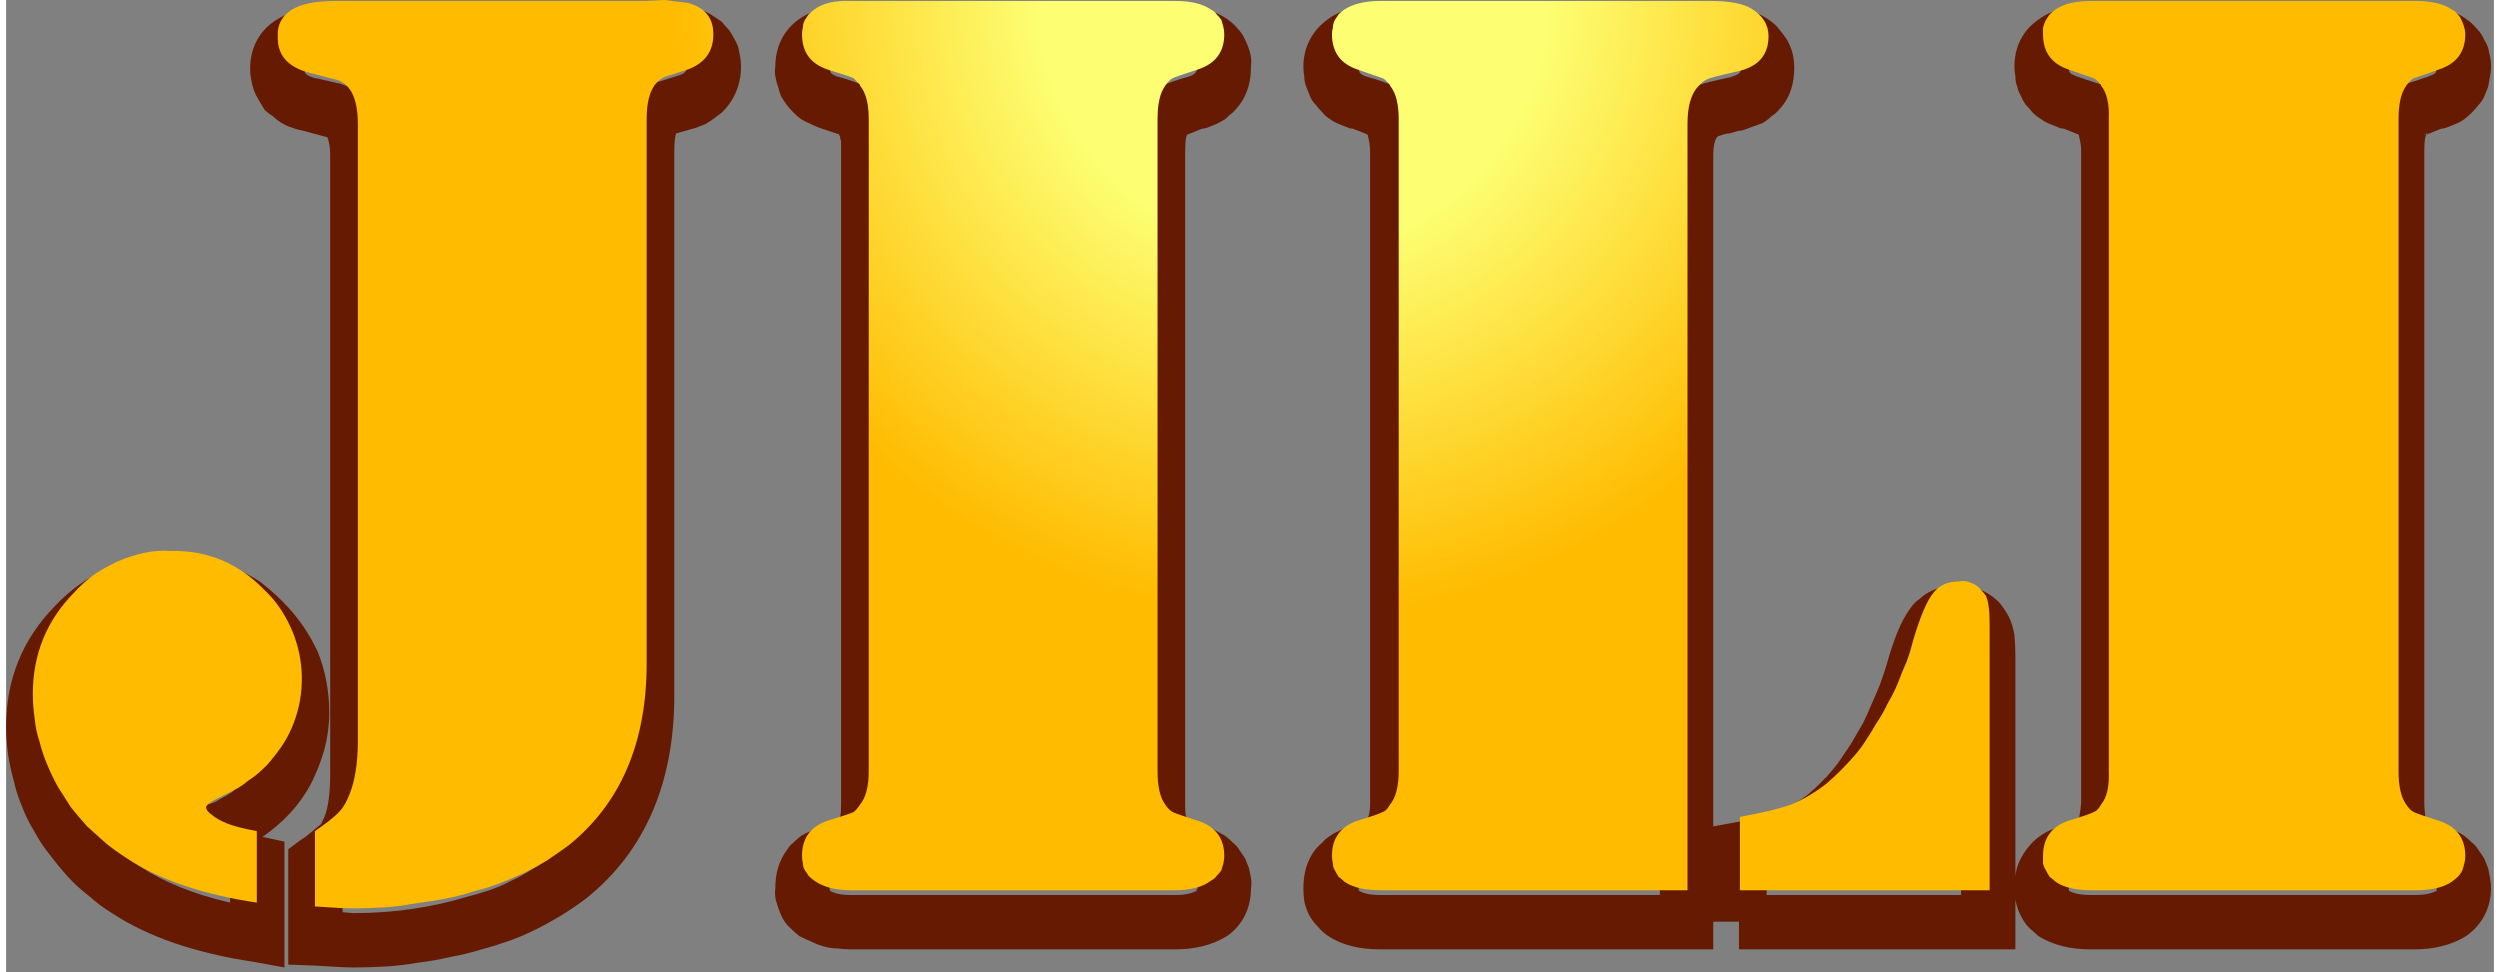 <svg xmlns="http://www.w3.org/2000/svg" width="108" height="42" version="1.2" viewBox="0 0 261 102"><rect x="0" y="0" width="261" height="102" fill="#808080" stroke="none"/><defs><radialGradient id="a" cx="0" cy="0" r="1" gradientTransform="matrix(0 95 -95 0 135 0)" gradientUnits="userSpaceOnUse"><stop offset=".28" stop-color="#fdfe72"/><stop offset=".68" stop-color="#fb0"/></radialGradient></defs><path fill-rule="evenodd" d="m69.2.5 2.9.3.2.1q.5.1 1 .3t.9.5q.5.3.9.6.3.4.7.8.3.4.5.8.3.5.5 1l.2 1q.1.5.1 1.1c0 1.4-.4 2.8-1.3 4q-.3.4-.7.8l-.8.6q-.4.3-.9.6l-1 .4-2.1.6c-.1.2-.2.8-.2 1.9V73c0 9-3 16.3-9.3 21.3q-1.2.9-2.5 1.7t-2.7 1.5-2.8 1.2-2.9.9q-1.6.5-3.3.8-1.7.4-3.4.6-1.7.3-3.4.4t-3.4.1c-.9 0-2.3-.1-4.1-.2l-2.7-.1V89.1l1.2-.9.6-.4c.9-.7 1.3-1.1 1.6-1.3.1-.1.2-.4.4-.8.4-1 .6-2.5.6-4.6V16.4c0-1.2-.2-1.8-.3-2l-2.6-.7q-.6-.1-1.1-.3-.6-.2-1.1-.5t-.9-.7q-.5-.3-.9-.7l-.6-1q-.3-.5-.5-1-.2-.6-.3-1.2-.1-.5-.1-1.1c0-2.2 1-4.1 2.9-5.2 1.7-1 3.8-1.4 6-1.4h32.7zM69 6.2l-1.7.1H34.6c-1.9 0-2.7.3-3.1.5q0 .1-.1.1h-.1v.3c0 .4.1.5.1.5.1.1.3.3 1 .5h.1l2.6.6q.6.2 1.1.4.6.3 1.1.7t.8.9q.4.4.7 1c.7 1.3.9 3 .9 4.6v64.7c0 2.4-.3 4.7-1 6.7v.1q-.6 1.35-1.5 2.4l-.5.5-.4.4q-.3.2-.5.4-.3.2-.5.4v3.7l1.1.1q6.3 0 11.9-1.7 1.2-.3 2.4-.7t2.3-1q1.1-.5 2.2-1.2 1.1-.6 2.1-1.4c4.6-3.7 7.1-9.2 7.1-16.8V15.8c0-2.7.7-6.1 4-7.2l2.2-.7c.4-.1.6-.3.6-.3.1-.1.2-.2.2-.6v-.2q0-.1-.1-.1v-.1l-.1-.1q-.1 0-.1-.1H71zM83.2 2C84.8.9 86.7.6 88.6.6h34.1c1.9 0 3.8.3 5.4 1.4q.6.4 1.1 1 .5.5.8 1.2.3.6.5 1.3t.1 1.5c0 1.4-.3 2.8-1.2 4q-.3.4-.7.8-.4.3-.8.7-.5.3-.9.5l-1 .4q-.3.1-.5.1-.3.1-.5.2-.3.1-.5.2-.3.1-.5.2h-.1s0 .1-.1.3q-.1.5-.1 1.5v68.4c0 .6 0 1.1.1 1.4s.1.4.1.4q.3.1.5.2l.6.2q.2 0 .5.1.2.1.5.2.5.1 1 .4.4.2.9.5.4.3.8.7.4.3.7.8.3.4.6.9l.4 1 .2 1q.1.5 0 1.1c0 2-.8 3.8-2.5 5-1.6 1-3.5 1.4-5.4 1.4H88.6q-.7 0-1.4-.1-.7 0-1.4-.2t-1.3-.5q-.7-.3-1.3-.6-.6-.5-1.1-1t-.8-1.2-.5-1.4-.1-1.4c0-1.4.3-2.8 1.2-4q.3-.5.7-.8.4-.4.8-.7.5-.3 1-.5.4-.3.9-.4l.6-.2q.2-.1.5-.2.2 0 .5-.1.2-.1.5-.2s0-.1.1-.4q.1-.4.1-1.4V14.8q-.1-.2-.1-.4v-.1l-.1-.1v-.1l-.3-.1-1.8-.6q-.5-.2-.9-.4-.5-.2-1-.5-.4-.3-.8-.7t-.7-.8-.6-.9q-.2-.5-.3-1-.2-.5-.3-1.1-.1-.5 0-1c0-2 .8-3.8 2.5-5m5.4 4.3c-1.3 0-1.9.2-2.1.4h-.1V7c0 .4.1.6.1.6s.1.2.6.4c1.5.4 2.5.8 2.9 1h.1l.6.4q.2.1.5.4l.4.4q.2.3.4.5c1.1 1.5 1.3 3.4 1.3 5.2v68.4c0 1.8-.2 3.7-1.3 5.2-.4.4-1 1.3-2 1.7-.4.2-1.4.5-2.9 1-.5.2-.6.3-.6.4 0 0-.1.1-.1.6v.2l.1.1c.2.1.8.4 2.1.4h34.1c1.3 0 1.9-.3 2.1-.4h.1v-.2q.1 0 .1-.1c0-.5-.1-.6-.2-.6 0-.1-.1-.2-.6-.4l-.8-.2q-.3-.1-.7-.3-.3-.1-.7-.2-.4-.2-.7-.3l-.6-.4q-.3-.1-.5-.4-.3-.2-.5-.4l-.4-.6c-1-1.4-1.3-3.3-1.3-5.1V15.9c0-1.8.3-3.7 1.3-5.2.4-.5 1-1.3 2-1.7.4-.2 1.4-.6 2.9-1 .5-.2.6-.4.6-.4s.2-.2.2-.6v-.1h-.1v-.2h-.1c-.2-.2-.8-.4-2.1-.4zM138.7 2c1.5-1.1 3.4-1.4 5.4-1.4h34.6c2.1 0 4.2.2 5.8 1.2q.7.4 1.3 1 .5.6 1 1.3.4.7.6 1.4.2.8.2 1.6c0 1.6-.4 3.1-1.5 4.3q-.4.5-.9.8-.4.4-.9.7-.5.2-1.1.4-.5.2-1.1.4-.3 0-.6.1t-.7.2q-.3 0-.6.1l-.6.2-.1.1c-.1.1-.4.6-.4 1.9v70.4l2.2-.4c2.2-.4 3.7-.8 4.8-1.2V85q1.5-.5 3-1.7.7-.6 1.3-1.2.7-.7 1.2-1.3.6-.7 1.1-1.5.5-.7 1-1.5.5-.9 1.1-1.9.5-1 .9-2 .5-1.1.9-2.1.4-1.1.7-2.1c.7-2.5 1.5-4.6 2.5-5.9q.4-.6 1-1 .5-.5 1.2-.8.6-.3 1.3-.4.7-.2 1.4-.1.8-.1 1.6.1t1.5.6 1.3 1q.5.6.9 1.3c.4.7.6 1.5.7 2.1q.1 1 .1 2.3v23q.1-.9.5-1.7t1-1.5 1.4-1.2 1.7-.7q.2-.1.5-.2.2-.1.5-.2.2 0 .5-.1.2-.1.5-.2s.1-.1.1-.4q.1-.4.2-1.4V15.9c0-.7-.1-1.1-.2-1.5 0-.2-.1-.3-.1-.3q-.3-.1-.5-.2-.3-.1-.5-.2-.3-.1-.5-.2-.3 0-.5-.1l-1-.4q-.5-.2-.9-.5-.5-.3-.9-.7-.3-.4-.7-.8-.3-.4-.5-.9-.3-.5-.4-1-.2-.5-.2-1.1-.1-.5-.1-1c0-2 .8-3.8 2.6-5 1.5-1.1 3.4-1.4 5.3-1.4h34.1c1.9 0 3.9.3 5.4 1.4q.6.4 1.1 1 .5.5.8 1.2.4.6.5 1.3.2.7.2 1.5 0 .5-.1 1-.1.6-.2 1.1l-.4 1q-.2.5-.6.9-.3.4-.7.8t-.8.7-.9.5l-1 .4-.9-2.7.9 2.7q-.3.1-.5.1-.3.1-.5.2-.3.1-.5.2-.3.1-.5.2V14l.1-.1-.1.1h-.1l-.1.1h-.1q0 .1-.1.1l.2-.1h.2q-.1 0-.2.3-.1.5-.1 1.5v68.4c0 .6.1 1.1.1 1.4.1.3.1.4.1.4h.1-.1q-.1 0-.1-.1h-.2l-1.1 2.6 1.2-2.6.1.1h.1q0 .1.1.1l.1.1-.1-.1v-.1q.2.1.5.2.2.1.5.2.2 0 .5.1.2.1.5.2l-.9 2.7.9-2.7 1 .4q.5.2.9.5t.8.7q.4.3.7.8.3.4.6.9l.4 1 .2 1q.1.6.1 1.1c0 2-.9 3.8-2.6 5l-1.6-2.4 1.6 2.4c-1.6 1-3.5 1.4-5.4 1.4h-34.1c-1.9 0-3.8-.4-5.4-1.4l1.7-2.4-1.7 2.4q-.4-.4-.9-.8-.4-.4-.7-.9t-.5-1q-.2-.6-.3-1.1v5.2h-29v-2.9h-2.7v2.9h-35c-2 0-3.9-.4-5.4-1.4q-.6-.4-1.1-1-.5-.5-.9-1.2-.3-.6-.5-1.4-.1-.7-.1-1.4c0-1.4.3-2.8 1.2-4q.4-.5.8-.8.3-.4.8-.7.4-.3.9-.5.5-.3 1-.4.2-.1.5-.2.2-.1.5-.2.2 0 .5-.1.2-.1.5-.2s.1-.1.1-.4q.2-.4.2-1.4V15.9c0-.7-.1-1.1-.2-1.5 0-.2-.1-.3-.1-.3q-.2-.1-.5-.2-.2-.1-.5-.2t-.5-.2q-.3 0-.5-.1l-1-.4q-.5-.2-.9-.5-.5-.3-.8-.7-.4-.4-.7-.8-.4-.4-.6-.9l-.4-1q-.2-.5-.2-1-.1-.6-.1-1.1c0-2 .9-3.8 2.6-5m122 5h-2.9zm-116.6-.7c-1.3 0-1.9.2-2.1.4h-.1V7c0 .4.1.6.1.6s.1.2.6.4c1.5.4 2.5.8 2.9 1h.1l.6.4q.2.1.5.4l.4.4q.2.3.4.5c1.1 1.5 1.3 3.4 1.3 5.2v68.4c0 1.8-.2 3.7-1.3 5.2-.4.4-1 1.3-2 1.7-.4.2-1.4.5-2.9 1-.5.2-.6.3-.6.4 0 0-.1.1-.1.6v.2l.1.1c.2.1.8.4 2.1.4h29.4V16.4c0-2.1.4-4.1 1.7-5.7v-.1q.4-.3.7-.7.4-.3.9-.6.4-.2.9-.4t1-.3q.8-.2 2.2-.5c.7-.2.9-.4.9-.4s.2-.1.2-.6V7h-.1s-.1-.1-.4-.3c-.1-.1-.9-.4-2.8-.4zm61 87.6v-25q0-1-.1-1.5v-.2h-.7v.1c-.2.3-.8 1.4-1.5 4q-1.6 5.2-4.2 9.5-.6 1-1.2 1.9-.7 1-1.5 1.8-.7.9-1.5 1.7t-1.7 1.6q-.5.4-1.1.7-.5.4-1.1.7-.5.4-1.1.7-.6.2-1.2.5-1.5.6-3.5 1v2.5zm-.1-26.7q0 .1.1.1l2.4-1.4-2.5 1.4v-.2zm13.7-60.9c-1.4 0-2 .3-2.2.4h-.1V7c0 .5.1.6.1.6.1.1.2.2.7.4 1.4.5 2.5.8 2.9 1l.6.4q.3.1.5.4.3.2.5.4.2.3.3.6c1.1 1.4 1.4 3.3 1.4 5.1v68.4c0 1.8-.3 3.7-1.4 5.2-.3.4-.9 1.3-1.9 1.7-.4.2-1.5.5-2.9 1-.5.2-.6.3-.7.4 0 0-.1.1-.1.6v.2l.1.1c.2.1.8.4 2.2.4h34c1.4 0 2-.3 2.2-.4q.1 0 .1-.1v-.2c0-.5-.1-.6-.1-.6-.1-.1-.2-.2-.7-.4q-.3-.1-.7-.2t-.7-.3q-.4-.1-.7-.2-.4-.2-.8-.3l-.6-.4q-.2-.1-.5-.4l-.4-.4q-.3-.3-.4-.6c-1.1-1.4-1.4-3.3-1.4-5.1V15.9c0-1.8.3-3.7 1.4-5.2.3-.4.9-1.3 1.9-1.7.4-.2 1.5-.5 2.9-1 .5-.2.7-.3.7-.4 0 0 .1-.1.1-.6v-.2l-.1-.1c-.2-.2-.9-.4-2.2-.4zM5.1 63.6c3.3-3.5 7.5-5.3 12.3-5.3q1.6 0 3.2.3t3.1.9 2.9 1.5q1.3 1 2.4 2.1 1.2 1.2 2.1 2.5t1.6 2.8q.6 1.5.9 3.1t.3 3.2v.1q0 1.9-.5 3.8-.5 1.8-1.4 3.6-.9 1.7-2.2 3.1t-2.9 2.5l2.3.5v13.2l-3.3-.6c-6-.9-11-2.6-14.8-5.1Q9.8 95 8.7 94q-1.2-.9-2.2-2t-1.9-2.3q-.9-1.1-1.6-2.4-.8-1.3-1.3-2.6-.6-1.4-.9-2.8-.4-1.4-.6-2.8T0 76.2q0-7.35 5.1-12.6m12.3.4c-3.2 0-5.9 1.1-8.2 3.5q-.9.9-1.5 1.9-.7 1-1.1 2.1-.5 1.2-.7 2.3-.2 1.2-.2 2.4c0 2.9.7 5.7 2.2 8.2q.6 1 1.3 1.9.7 1 1.5 1.8l1.6 1.6q.9.7 1.9 1.3c2.3 1.5 5.4 2.8 9.3 3.7v-1.9q-.7-.2-1.3-.4h-.1q-.3-.1-.6-.3-.3-.1-.6-.3-.2-.1-.5-.3l-.6-.4c-.3-.3-.7-.6-1-1.1s-.8-1.4-.6-2.6c.2-.7.6-1.2.8-1.5q.4-.4.7-.6c.4-.3.9-.6 1.4-.8v-.1h.1q.7-.2 1.3-.6.6-.3 1.2-.7.6-.5 1.1-1 .6-.4 1-1c.9-1 1.5-2.1 1.9-3.3.4-1.3.5-2.5.5-3.8-.1-1.3-.4-2.6-1-3.7-.5-1.2-1.3-2.3-2.2-3.2q-.7-.7-1.6-1.3t-1.9-1q-1-.5-2-.7-1.1-.2-2.1-.1M205 67.2h.1" style="fill:#651a01"/><path d="M255.2 7.3q-2.2.8-2.6.9-.4.2-.8.8-.8 1.1-.8 3.5v68.4q0 2.4.8 3.5.4.6.8.8t2.6.9q2.8.9 2.8 3.7 0 .4-.1.8t-.2.7q-.2.4-.5.7-.2.2-.6.5-1.3.9-3.8.9h-34q-2.5 0-3.8-.9-.3-.3-.6-.5-.2-.3-.4-.7-.2-.3-.3-.7v-.8q0-2.8 2.7-3.7 2.3-.7 2.6-.9.4-.1.8-.8.9-1.1.8-3.5V12.5q.1-2.4-.8-3.5 0-.1-.1-.2l-.2-.2-.2-.2q-.1-.1-.3-.2-.3-.1-2.6-.9-2.7-.9-2.7-3.7v-.7q.1-.4.3-.8l.4-.6q.3-.3.6-.5 1.3-.9 3.8-.9h34q2.5 0 3.8.9.4.2.6.5.3.3.4.6.2.4.3.8.1.3.1.7 0 2.8-2.8 3.7m-73.6.2q-2.7.6-3.1.8-.5.2-1.1.9-1 1.2-1 3.8v80.4h-32.2q-2.5 0-3.8-.9-.3-.3-.6-.5-.2-.3-.4-.7-.2-.3-.2-.7-.1-.4-.1-.8 0-2.8 2.7-3.7 2.3-.7 2.6-.9.4-.1.8-.8.9-1.1.9-3.5V12.5q0-2.4-.9-3.5 0-.1-.1-.2l-.2-.2-.2-.2q-.1-.1-.3-.2-.3-.1-2.6-.9-2.7-.9-2.7-3.7 0-.4.1-.7 0-.4.2-.8l.4-.6q.3-.3.6-.5 1.4-.9 3.8-.9h34.6q3 0 4.3.8 1.8 1.1 1.8 2.9 0 3-3.3 3.7m.3 85.9v-7.7q3.4-.6 5.4-1.3 1.9-.8 3.7-2.2.8-.7 1.5-1.4t1.4-1.5 1.2-1.6q.6-.9 1.1-1.8.7-1 1.2-2.1.6-1 1.1-2.2.4-1.1.9-2.2.4-1.1.7-2.3 1.1-3.7 2.1-4.9.9-1.2 2.7-1.2.4-.1.8 0t.8.3.7.6q.3.3.5.6.4.8.4 3v27.9H182zM125 7.3q-2.2.7-2.6.9t-.8.8q-.8 1.1-.8 3.5v68.4q0 2.4.8 3.5.4.6.8.8t2.6.9q2.8.9 2.8 3.7 0 .4-.1.8t-.2.7q-.2.3-.5.6-.2.3-.6.5-1.3 1-3.8 1h-34q-2.4 0-3.8-1-.3-.2-.6-.5l-.4-.6q-.2-.3-.2-.7-.1-.4-.1-.8 0-2.8 2.7-3.7 2.3-.7 2.7-.9.3-.2.7-.8.9-1.1.9-3.5V12.5q0-2.4-.9-3.5 0-.1-.1-.2l-.2-.2-.2-.2-.2-.2q-.4-.2-2.7-.9-2.7-.9-2.7-3.7 0-.4.1-.8 0-.3.2-.7l.4-.6q.3-.3.6-.5 1.3-1 3.8-.9h34.1q2.4 0 3.7.9.4.2.6.5.3.3.5.6.1.4.2.7.1.4.1.8 0 2.8-2.8 3.7M28 79.5q-.5.7-1.2 1.3-.6.6-1.4 1.1-.7.6-1.5 1l-1.6.8q-1.2.6-1.3.9-.1.4.6.9.6.5 1.6.9t3.1.8v7.5q-8.6-1.3-13.7-4.7-1.1-.7-2.1-1.5l-2-1.8q-.9-1-1.7-2l-1.4-2.2q-.6-1.1-1.1-2.3t-.8-2.4q-.4-1.2-.5-2.4-.2-1.3-.2-2.6 0-6.2 4.3-10.6 1-1.1 2.1-1.9 1.2-.8 2.5-1.4 1.4-.6 2.8-.9t2.8-.2q5.7-.1 9.7 4c1.2 1.1 2.1 2.4 2.8 3.9s1.1 3.1 1.2 4.7-.1 3.3-.6 4.8c-.5 1.6-1.3 3-2.4 4.3M71.5 7.3l-2.2.7q-2.1.7-2.1 4.5v57.1q0 12.5-8.2 19.1-1.1.8-2.3 1.6-1.2.7-2.4 1.3-1.3.6-2.6 1.1t-2.6.8q-1.5.5-3.1.8t-3.2.5q-1.6.3-3.2.4t-3.2.1q-1.2 0-4-.2v-7.9l.7-.5q1.4-1 2-1.7.5-.6.9-1.6.9-2.2.9-5.7V13q0-4.2-2.5-4.7l-2.7-.7q-3.3-.9-3.2-3.8Q28.4 2 30 1q1.5-.9 4.5-.9h32.7l1.9-.1 2.4.3q2.7.7 2.7 3.3 0 2.7-2.7 3.7" style="fill:url(#a)"/></svg>